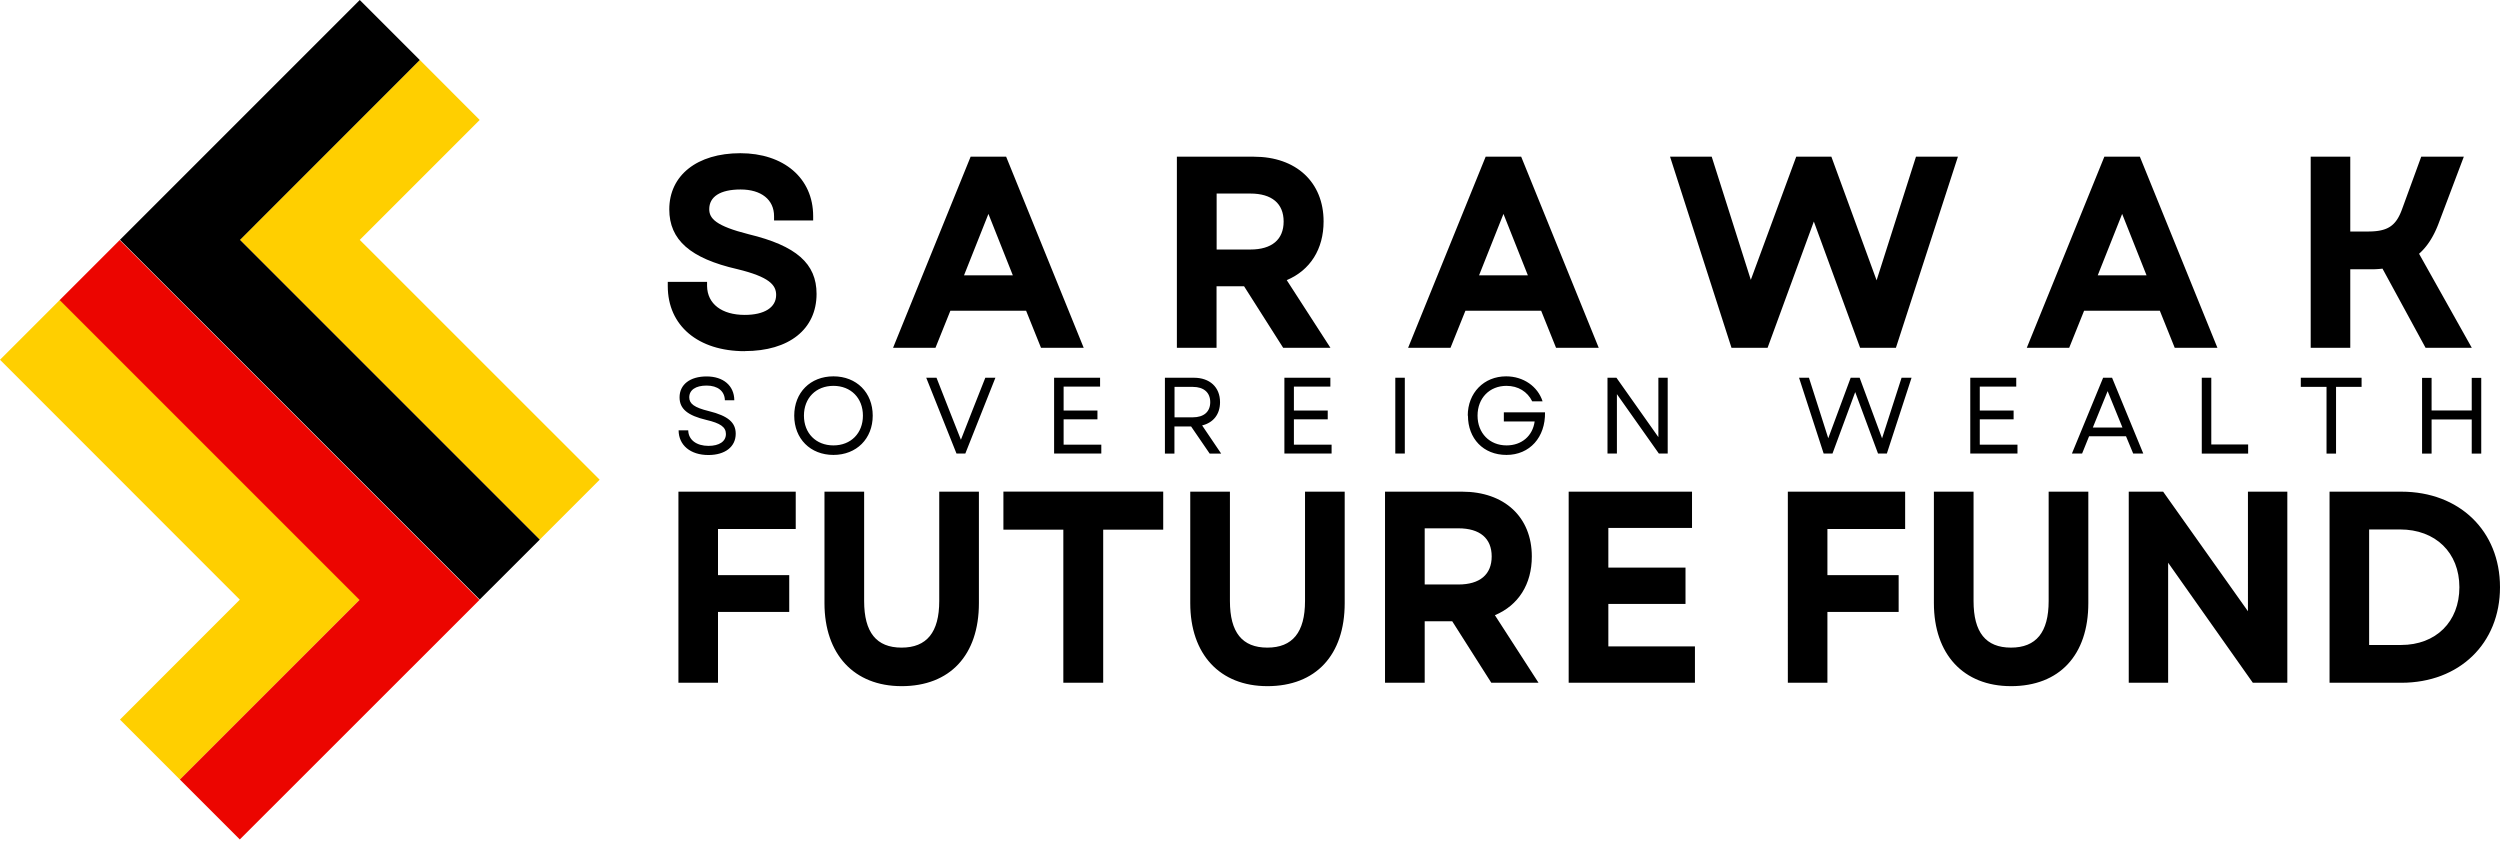 <svg xmlns="http://www.w3.org/2000/svg" width="237" height="80" fill="none"><g clip-path="url(#a)"><path fill="#000" d="M63.707 27.128h2.912c.027 1.974 1.653 3.136 3.975 3.136 2.073 0 3.386-.84 3.386-2.296s-1.233-2.17-4.002-2.84c-4.198-.965-6.128-2.52-6.128-5.262 0-3.037 2.474-4.913 6.324-4.913s6.494 2.153 6.494 5.556h-2.894c0-1.804-1.384-2.939-3.582-2.939s-3.385.867-3.385 2.27c0 1.232.991 2 4.055 2.768 4.395 1.063 6.128 2.645 6.128 5.262 0 3.135-2.492 5.02-6.396 5.02-4.225 0-6.896-2.269-6.896-5.762z"></path><path fill="#000" d="M70.603 33.292c-4.43 0-7.298-2.42-7.298-6.164v-.41h3.725v.401c.027 1.689 1.394 2.734 3.573 2.734 1.867 0 2.975-.706 2.975-1.894 0-.929-.626-1.706-3.69-2.447-4.448-1.019-6.44-2.77-6.44-5.664 0-3.233 2.644-5.324 6.735-5.324s6.905 2.34 6.905 5.967v.411h-3.707v-.41c0-1.564-1.215-2.529-3.17-2.529-1.957 0-2.975.697-2.975 1.867 0 .885.625 1.59 3.742 2.377 4.511 1.09 6.432 2.778 6.432 5.654 0 3.35-2.609 5.422-6.807 5.422zm-6.476-5.762c.197 3.064 2.644 4.94 6.476 4.94s5.994-1.724 5.994-4.61c0-2.456-1.688-3.867-5.815-4.867-2.698-.67-4.368-1.439-4.368-3.163s1.456-2.68 3.796-2.68 3.77 1.144 3.966 2.94h2.081c-.196-2.94-2.483-4.744-6.074-4.744s-5.913 1.724-5.913 4.511c0 2.474 1.742 3.93 5.815 4.869 2.59.625 4.323 1.41 4.323 3.242 0 1.67-1.456 2.707-3.796 2.707-2.465 0-4.136-1.215-4.36-3.136h-2.116zM92.3 15.266h2.814l7.021 17.293h-3.162l-1.411-3.51h-7.736l-1.411 3.51h-3.136zm4.324 11.246-2.912-7.343-2.912 7.343h5.833z"></path><path fill="#000" d="M102.734 32.97h-4.047l-1.411-3.51h-7.182l-1.411 3.51h-4.02l7.352-18.115h3.367zm-3.484-.813h2.278l-6.69-16.48h-2.27l-6.69 16.48h2.26l1.411-3.51h8.29zm-2.028-5.243h-7.03l3.52-8.852 3.52 8.852zm-5.833-.813h4.627l-2.313-5.824zM111.988 15.266h6.896c3.751 0 6.199 2.17 6.199 5.735 0 2.697-1.411 4.59-3.707 5.36l4.002 6.198h-3.511l-3.707-5.833h-3.233v5.833h-2.939zm6.547 8.798c2.269 0 3.556-1.107 3.556-3.063s-1.287-3.064-3.556-3.064h-3.608v6.127z"></path><path fill="#000" d="M126.128 32.97h-4.484l-3.707-5.833h-2.609v5.833h-3.76V14.855h7.298c4.011 0 6.61 2.412 6.61 6.137 0 2.626-1.268 4.627-3.493 5.565l4.136 6.404zm-4.029-.813h2.537l-3.885-6.011.5-.17c2.179-.723 3.43-2.537 3.43-4.975 0-3.288-2.224-5.324-5.797-5.324h-6.485v16.48h2.126v-5.833h3.867zm-3.564-7.69h-4.01v-6.941h4.01c2.484 0 3.966 1.295 3.966 3.475s-1.482 3.474-3.966 3.474zm-3.198-.813h3.198c2.037 0 3.154-.947 3.154-2.653 0-1.707-1.117-2.653-3.154-2.653h-3.198v5.315zM141.117 15.266h2.814l7.021 17.293h-3.162l-1.411-3.51h-7.736l-1.411 3.51h-3.136zm4.324 11.246-2.912-7.343-2.912 7.343h5.833z"></path><path fill="#000" d="M151.559 32.97h-4.046l-1.411-3.51h-7.182l-1.412 3.51h-4.019l7.351-18.115h3.368zm-3.492-.813h2.278l-6.691-16.48h-2.269l-6.69 16.48h2.26l1.411-3.51h8.28l1.412 3.51zm-2.019-5.243h-7.03l3.52-8.852 3.519 8.852zm-5.833-.813h4.627l-2.313-5.824zM158.884 15.266h3.091l2.099 6.601 1.876 5.931 2.171-5.931 2.447-6.601h2.769l2.421 6.601 2.171 5.976 1.902-5.976 2.099-6.601h3.118l-5.61 17.293h-2.814l-2.072-5.68-2.59-7.067-4.672 12.747h-2.841l-5.556-17.293z"></path><path fill="#000" d="M179.733 32.97h-3.395L171.952 21l-4.385 11.97h-3.422l-5.824-18.115h3.949l3.707 11.675 4.305-11.675h3.332l4.288 11.72 3.733-11.72h3.975zm-2.823-.813h2.233l5.342-16.48h-2.251l-4.279 13.434-4.904-13.434h-2.197l-4.931 13.38-4.252-13.38h-2.233l5.297 16.48h2.26l4.957-13.524zM199.769 15.266h2.813l7.021 17.293h-3.162l-1.411-3.51h-7.736l-1.411 3.51h-3.135zm4.332 11.246-2.912-7.343-2.912 7.343h5.833z"></path><path fill="#000" d="M210.211 32.97h-4.047l-1.411-3.51h-7.182l-1.411 3.51h-4.02l7.352-18.115h3.367zm-3.493-.813h2.278l-6.691-16.48h-2.268l-6.691 16.48h2.26l1.411-3.51h8.281l1.411 3.51zm-2.019-5.243h-7.03l3.52-8.852 3.519 8.852zm-5.833-.813h4.627l-2.313-5.824zM219.465 15.266h2.939v7.092h2.072c2.099 0 3.01-.687 3.636-2.42l1.706-4.672h3.162l-2.224 5.877c-.474 1.215-1.09 2.153-1.948 2.814l4.815 8.602h-3.439l-4.1-7.539a9 9 0 0 1-1.411.099h-2.269v7.44h-2.939z"></path><path fill="#000" d="M234.32 32.97h-4.377l-4.082-7.503a9 9 0 0 1-1.188.062h-1.867v7.441h-3.752V14.855h3.752v7.092h1.67c1.876 0 2.671-.518 3.252-2.152l1.804-4.94h4.038l-2.43 6.431c-.464 1.188-1.054 2.1-1.813 2.77l4.993 8.905zm-3.886-.813h2.493l-4.654-8.298.277-.214c.768-.59 1.357-1.456 1.822-2.644l2.019-5.324h-2.287l-1.608 4.404c-.688 1.938-1.813 2.688-4.02 2.688h-2.483v-7.092h-2.126v16.48h2.126v-7.44h2.68c.536 0 .965-.027 1.34-.09l.286-.044 4.126 7.574zM64.726 47.012h10.308v2.716h-7.37v5.19h6.754v2.67h-6.754v6.727h-2.938z"></path><path fill="#000" d="M68.075 64.726h-3.76V46.61h11.12v3.538h-7.369v4.377h6.753v3.483h-6.753v6.727zm-2.939-.813h2.126v-6.726h6.753v-1.858h-6.753v-6.003h7.37v-1.903h-9.496zM78.57 57.178V47.02h2.94v9.96c0 3.19 1.33 4.824 3.957 4.824s3.984-1.635 3.984-4.824v-9.96h2.939v10.157c0 4.671-2.6 7.467-6.923 7.467s-6.896-2.796-6.896-7.467"></path><path fill="#000" d="M85.467 65.047c-4.502 0-7.307-3.019-7.307-7.87V46.61h3.76v10.371c0 2.966 1.162 4.413 3.547 4.413s3.573-1.447 3.573-4.413v-10.37h3.76v10.567c0 4.93-2.742 7.87-7.333 7.87m-6.494-17.624v9.755c0 4.421 2.43 7.056 6.485 7.056s6.512-2.635 6.512-7.056v-9.755h-2.126v9.558c0 4.323-2.385 5.226-4.386 5.226-2 0-4.359-.903-4.359-5.226v-9.558zM101.206 49.808h-5.681v-2.796h14.337v2.796h-5.69v14.516h-2.966z"></path><path fill="#000" d="M104.583 64.726h-3.779V50.21h-5.681v-3.609h15.15v3.61h-5.69zm-2.966-.813h2.153V49.397h5.69v-1.974H95.936v1.974h5.681zM113.248 57.178V47.02h2.938v9.96c0 3.19 1.331 4.824 3.958 4.824 2.626 0 3.983-1.635 3.983-4.824v-9.96h2.939v10.157c0 4.671-2.599 7.467-6.922 7.467-4.324 0-6.896-2.796-6.896-7.467"></path><path fill="#000" d="M120.143 65.047c-4.502 0-7.307-3.019-7.307-7.87V46.61h3.761v10.371c0 2.966 1.161 4.413 3.546 4.413s3.573-1.447 3.573-4.413v-10.37h3.761v10.567c0 4.93-2.742 7.87-7.334 7.87m-6.485-17.624v9.755c0 4.421 2.43 7.056 6.485 7.056 4.056 0 6.512-2.635 6.512-7.056v-9.755h-2.126v9.558c0 4.323-2.385 5.226-4.386 5.226s-4.359-.903-4.359-5.226v-9.558zM131.711 47.012h6.896c3.761 0 6.208 2.18 6.208 5.735 0 2.698-1.411 4.6-3.707 5.369l4.002 6.208h-3.511l-3.707-5.833h-3.242v5.833h-2.939V47.012m6.548 8.799c2.277 0 3.564-1.117 3.564-3.064s-1.287-3.064-3.564-3.064h-3.609v6.128z"></path><path fill="#000" d="M145.86 64.726h-4.484l-3.707-5.833h-2.608v5.833H131.3V46.61h7.307c4.02 0 6.61 2.412 6.61 6.146 0 2.626-1.268 4.627-3.501 5.565l4.136 6.405zm-4.037-.813h2.537l-3.886-6.02.5-.17c2.18-.724 3.43-2.537 3.43-4.976 0-3.287-2.224-5.324-5.797-5.324h-6.494v16.49h2.126V58.08h3.868l3.707 5.833zm-3.555-7.691h-4.02v-6.95h4.02c2.483 0 3.966 1.296 3.966 3.475s-1.483 3.475-3.966 3.475m-3.207-.813h3.198c2.036 0 3.153-.947 3.153-2.662s-1.117-2.662-3.153-2.662h-3.198v5.324M149.112 47.012h10.88v2.618h-7.932v4.573h7.315v2.617h-7.315v4.842h8.209v2.644h-11.148V47.003z"></path><path fill="#000" d="M160.671 64.726H148.71V46.61h11.693v3.44h-7.932v3.76h7.315v3.44h-7.315v4.028h8.209v3.457zm-11.148-.813h10.335v-1.831h-8.209v-5.664h7.316v-1.804h-7.316v-5.386h7.932v-1.805h-10.067v16.49zM169.898 47.012h10.308v2.716h-7.369v5.19h6.753v2.67h-6.753v6.727h-2.939z"></path><path fill="#000" d="M173.248 64.726h-3.761V46.61h11.121v3.538h-7.369v4.377h6.753v3.483h-6.753v6.727zm-2.939-.813h2.126v-6.726h6.753v-1.858h-6.753v-6.003h7.369v-1.903h-9.495zM183.744 57.178V47.02h2.938v9.96c0 3.19 1.331 4.824 3.958 4.824 2.626 0 3.984-1.635 3.984-4.824v-9.96h2.938v10.157c0 4.671-2.599 7.467-6.922 7.467-4.324 0-6.896-2.796-6.896-7.467"></path><path fill="#000" d="M190.639 65.047c-4.502 0-7.306-3.019-7.306-7.87V46.61h3.76v10.371c0 2.966 1.161 4.413 3.546 4.413s3.573-1.447 3.573-4.413v-10.37h3.761v10.567c0 4.93-2.742 7.87-7.334 7.87m-6.485-17.624v9.755c0 4.421 2.43 7.056 6.494 7.056 4.065 0 6.512-2.635 6.512-7.056v-9.755h-2.126v9.558c0 4.323-2.385 5.226-4.386 5.226s-4.359-.903-4.359-5.226v-9.558h-2.135M202.207 47.012h2.644l8.656 12.211v-12.21h2.921v17.302h-2.644l-8.656-12.265v12.265h-2.921z"></path><path fill="#000" d="M216.83 64.726h-3.261l-8.03-11.38v11.38h-3.734V46.61h3.261l8.039 11.336V46.61h3.734v18.116zm-2.841-.813h2.028v-16.49h-2.099V60.51l-9.272-13.087h-2.028v16.49h2.099v-13.14zM221.243 47.012h6.404c5.342 0 8.951 3.564 8.951 8.656s-3.609 8.656-8.951 8.656h-6.404V47.012m6.378 14.534c3.51 0 5.931-2.376 5.931-5.887s-2.448-5.886-6.03-5.886h-3.34v11.764h3.439z"></path><path fill="#000" d="M227.647 64.726h-6.806V46.61h6.806c5.512 0 9.353 3.725 9.353 9.058s-3.85 9.058-9.353 9.058m-6.002-.813h5.994c5.109 0 8.539-3.314 8.539-8.245s-3.43-8.245-8.539-8.245h-5.994zm5.976-1.956h-3.841V49.37h3.742c3.797 0 6.441 2.59 6.441 6.288s-2.608 6.289-6.342 6.289zm-3.028-.813h3.028c3.305 0 5.529-2.198 5.529-5.476s-2.26-5.476-5.628-5.476h-2.929zM64.342 40.795h.902c.017.92.804 1.474 1.92 1.474 1.019 0 1.653-.42 1.653-1.125 0-.67-.545-1.028-1.84-1.331-1.77-.42-2.555-1.037-2.555-2.144 0-1.215.991-1.983 2.564-1.983s2.617.866 2.626 2.26h-.894c-.017-.867-.678-1.394-1.733-1.394-1.053 0-1.643.429-1.643 1.117 0 .598.464.965 1.858 1.304 1.84.456 2.546 1.09 2.546 2.144 0 1.25-1.019 2.019-2.59 2.019-1.716 0-2.815-.938-2.824-2.34zM75.293 39.402c0-2.189 1.527-3.725 3.716-3.725s3.725 1.536 3.725 3.725-1.537 3.725-3.725 3.725-3.716-1.537-3.716-3.725m3.716 2.822c1.653 0 2.796-1.152 2.796-2.822s-1.144-2.823-2.796-2.823c-1.653 0-2.796 1.152-2.796 2.823 0 1.67 1.143 2.822 2.796 2.822M87.816 35.81h.965l1.188 3.029 1.125 2.85 1.117-2.85 1.197-3.028h.956l-2.85 7.182h-.84l-2.867-7.182zM99.929 35.81h4.359v.84h-3.457v2.27h3.207v.83h-3.207v2.403h3.573v.84h-4.475zM110.443 35.81h2.742c1.492 0 2.474.885 2.474 2.314 0 1.162-.643 1.948-1.697 2.207l1.804 2.67h-1.089l-1.76-2.572h-1.581v2.573h-.902V35.82zm2.635 3.752c1.045 0 1.652-.526 1.652-1.438 0-.91-.607-1.447-1.652-1.447h-1.733v2.886zM121.76 35.81h4.359v.84h-3.457v2.27h3.207v.83h-3.207v2.403h3.573v.84h-4.475zM132.274 35.81h.902v7.183h-.902zM139.143 39.402c0-2.153 1.528-3.725 3.636-3.725 1.643 0 3.001.956 3.457 2.367h-.983c-.456-.92-1.331-1.465-2.439-1.465-1.608 0-2.742 1.161-2.742 2.823s1.143 2.822 2.751 2.822c1.447 0 2.475-.91 2.662-2.268h-2.921v-.867h3.904c.044 2.358-1.447 4.038-3.654 4.038s-3.653-1.564-3.653-3.725zM152.39 35.81h.849l3.975 5.628v-5.627h.884v7.182h-.84l-3.975-5.628v5.628h-.893zM170.541 35.81h.947l.991 3.1.84 2.636 2.126-5.735h.849l2.126 5.743 1.849-5.743h.946l-2.34 7.182h-.84l-.973-2.618-1.188-3.206-2.153 5.824h-.84l-2.331-7.182zM186.781 35.81h4.359v.84h-3.457v2.27h3.207v.83h-3.207v2.403h3.573v.84h-4.475zM199.385 35.81h.839l2.957 7.183h-.956l-.679-1.635h-3.501l-.661 1.635h-.965l2.957-7.182zm1.822 4.717-1.403-3.448-1.402 3.448h2.814zM208.728 35.81h.902v6.325h3.493v.867h-4.395V35.81M220.546 36.677h-2.43v-.866h5.762v.866h-2.421v6.325h-.902v-6.325zM234.32 39.768h-3.805v3.234h-.903V35.82h.903v3.09h3.805v-3.09h.902v7.182h-.902z"></path><path fill="#FFCF00" d="m39.795 5.681 5.68 5.69-11.37 11.371 22.742 22.734-5.69 5.69-28.424-28.424z"></path><path fill="#000" d="m34.105 0 5.69 5.69L22.75 22.742l28.415 28.415-5.69 5.681L11.37 22.734z"></path><path fill="#FFCF00" d="m17.052 73.9-5.68-5.682 11.362-11.37L0 34.104l5.681-5.681 28.424 28.423z"></path><path fill="#EC0500" d="m22.733 79.58-5.68-5.68 17.025-17.026L5.654 28.45l5.69-5.69L45.45 56.874z"></path></g><defs><clipPath id="a"><path fill="#fff" d="M0 0h237v79.581H0z"></path></clipPath></defs></svg>